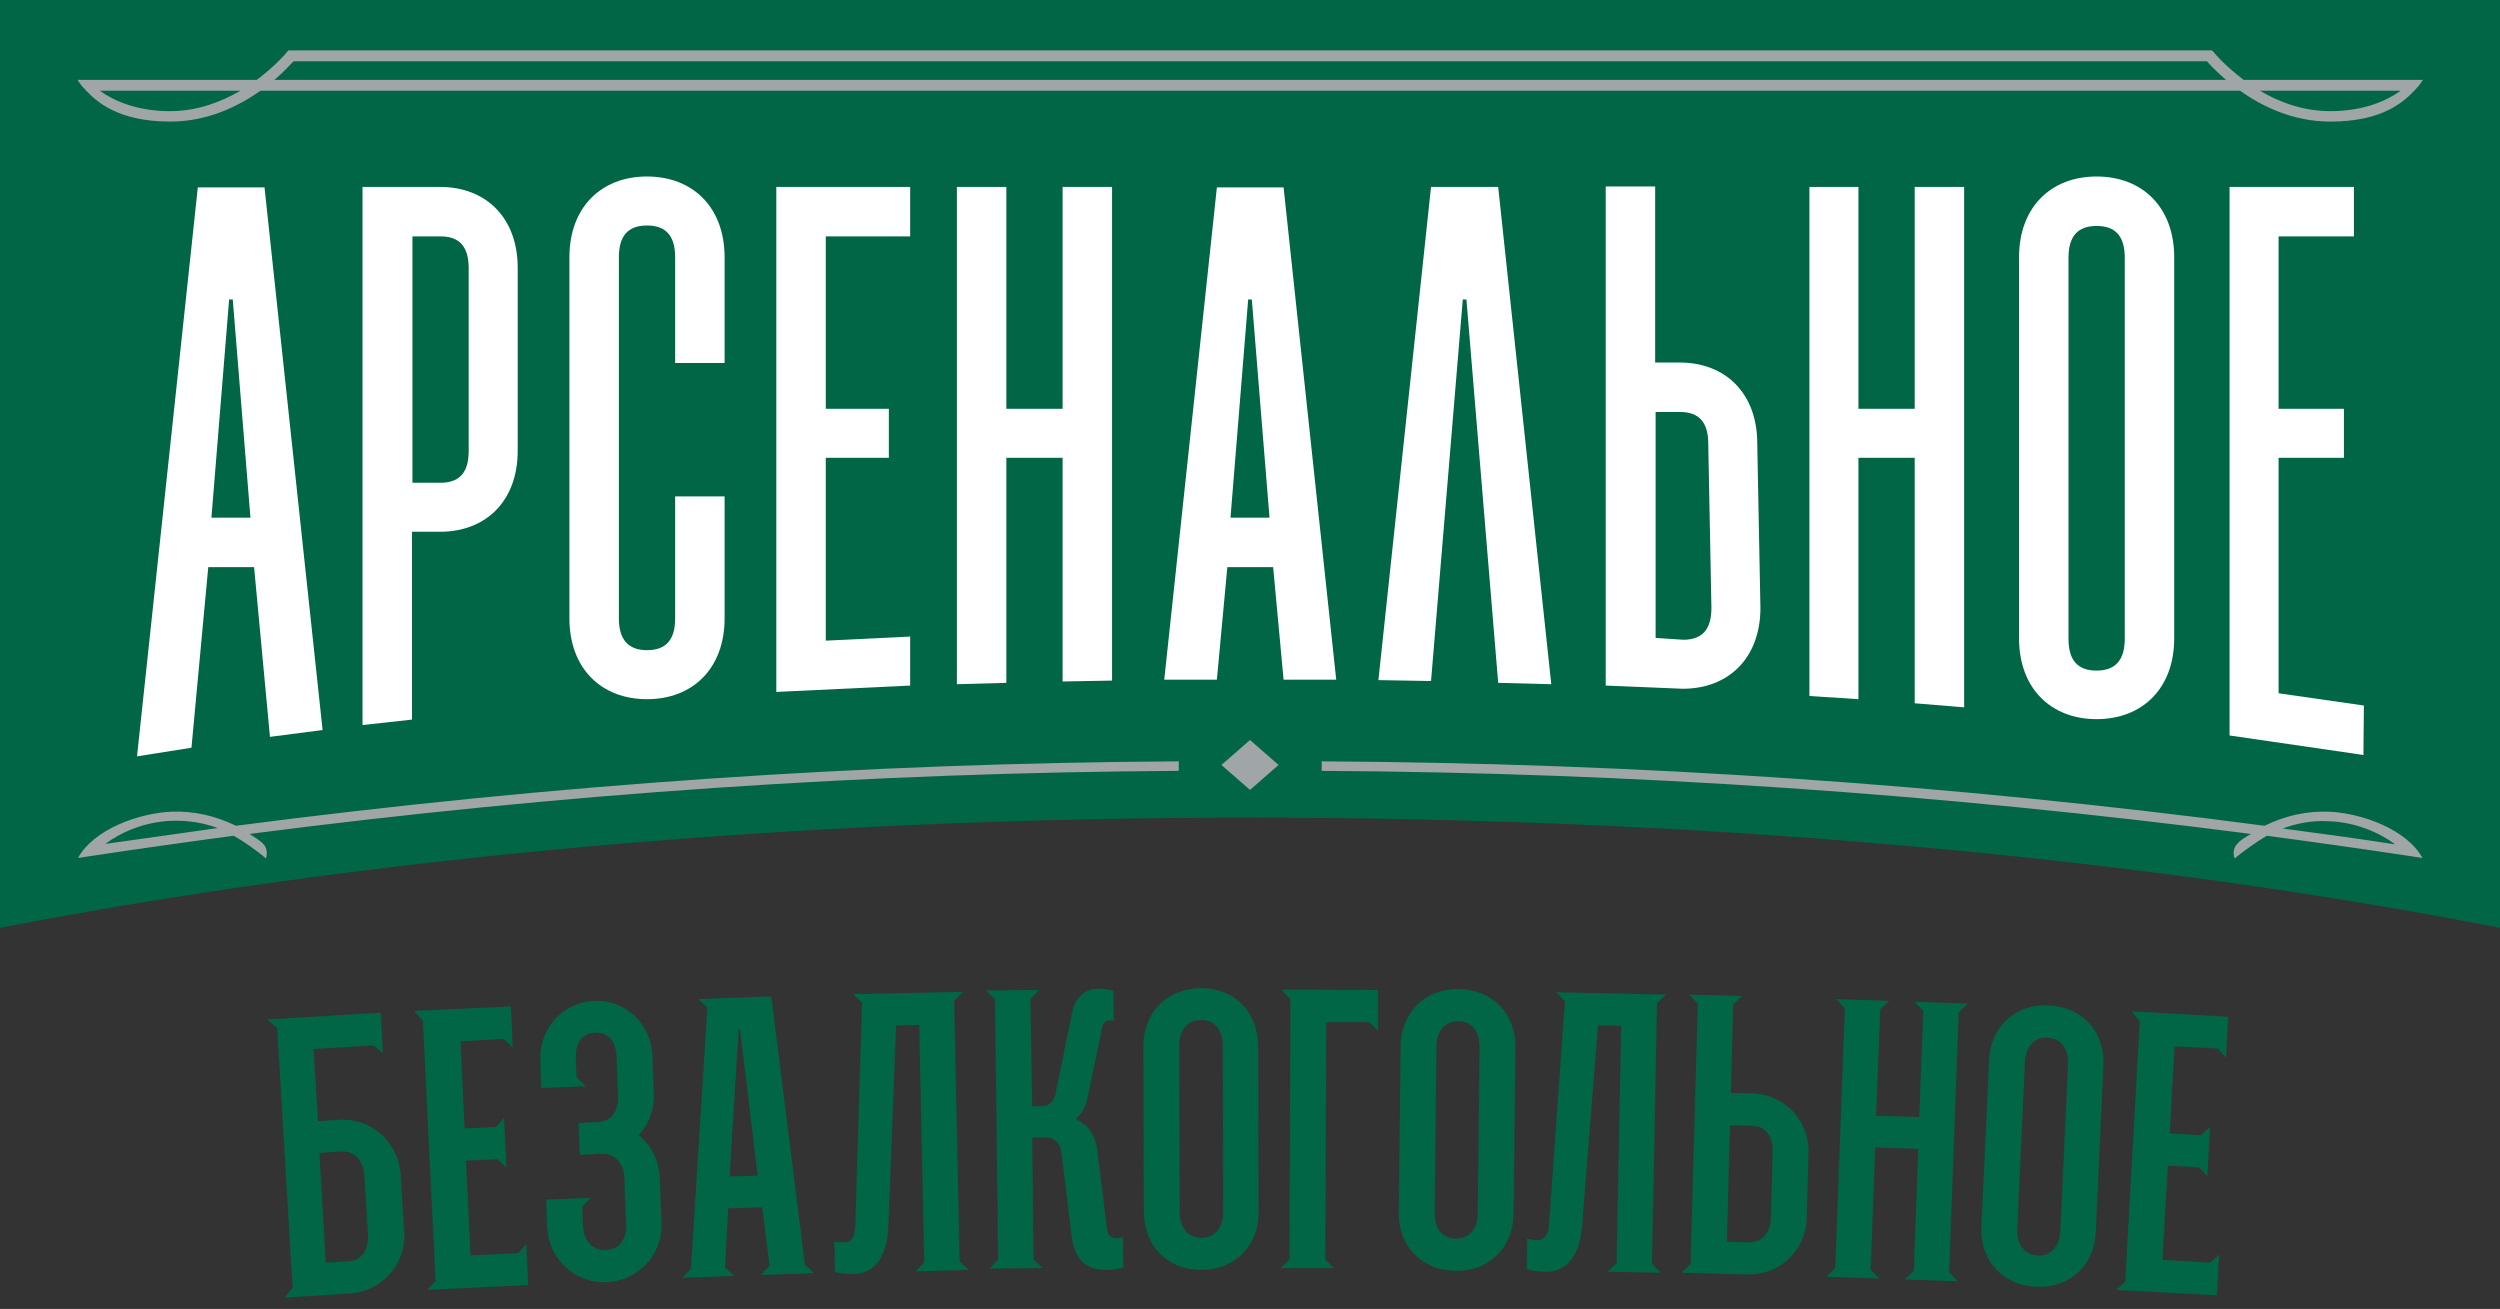 <svg width="212" height="111" viewBox="0 0 212 111" fill="none" xmlns="http://www.w3.org/2000/svg">
<rect x="0" y="0" width="212" height="111" fill="#333333" stroke="none"/>
<path d="M0 0V78.682C30.396 72.796 66.832 69.333 106 69.333C145.168 69.333 181.643 72.757 212 78.682V0H0Z" fill="#006646"/>
<path d="M17.66 48.095L16.236 63.408L11.619 64.139L16.775 15.891H22.431L27.356 61.907L22.892 62.484L21.546 48.095H17.66ZM21.238 43.901L19.738 25.394H19.43L17.929 43.901H21.238Z" fill="white"/>
<path d="M43.901 38.244C43.901 42.477 41.208 45.093 37.322 45.093H34.936V61.022L30.742 61.483V15.852H37.322C41.208 15.852 43.901 18.468 43.901 22.7V38.244ZM39.745 22.739C39.745 20.93 38.976 20.045 37.36 20.045H34.974V40.938H37.36C38.976 40.938 39.745 40.053 39.745 38.244V22.739Z" fill="white"/>
<path d="M57.252 42.092H61.446V52.442C61.446 56.674 58.752 59.291 54.866 59.291C50.98 59.291 48.287 56.674 48.287 52.442V21.815C48.287 17.583 50.98 14.967 54.866 14.967C58.752 14.967 61.446 17.583 61.446 21.815V30.78H57.252V21.815C57.252 20.007 56.482 19.122 54.866 19.122C53.251 19.122 52.481 20.007 52.481 21.815V52.442C52.481 54.212 53.251 55.135 54.866 55.135C56.482 55.135 57.252 54.25 57.252 52.442V42.092Z" fill="white"/>
<path d="M70.026 20.045V34.666H75.374V38.821H70.026V54.327L77.182 53.981V58.136L65.832 58.675V15.852H77.182V20.045H70.026Z" fill="white"/>
<path d="M85.338 38.821V57.905L81.144 58.021V15.852H85.338V34.666H90.109V15.852H94.303V57.713L90.109 57.79V38.821H85.338Z" fill="white"/>
<path d="M104.077 48.095L103.192 57.636H98.728L103.192 15.891H108.848L113.311 57.636H108.848L107.963 48.095H104.077ZM107.655 43.901L106.154 25.394H105.846L104.346 43.901H107.655Z" fill="white"/>
<path d="M149.284 51.557C149.284 55.789 146.591 58.406 142.705 58.406L136.164 58.136V15.813H140.358V30.742H142.436C146.322 30.742 149.015 33.358 149.015 37.591L149.284 51.557ZM144.86 37.629C144.86 35.821 144.09 34.936 142.474 34.936H140.396V54.097L142.743 54.251C144.359 54.251 145.129 53.366 145.129 51.557L144.86 37.629Z" fill="white"/>
<path d="M157.595 38.821V59.29L153.439 59.021V15.852H157.595V34.666H162.366V15.852H166.56V59.983L162.366 59.637V38.821H157.595Z" fill="white"/>
<path d="M184.373 21.815V54.135C184.373 58.367 181.68 60.983 177.794 60.983C173.908 60.983 171.215 58.367 171.215 54.135V21.815C171.215 17.583 173.908 14.967 177.794 14.967C181.68 14.967 184.373 17.583 184.373 21.815ZM180.18 54.173V21.854C180.18 20.046 179.41 19.161 177.794 19.161C176.178 19.161 175.409 20.046 175.409 21.854V54.173C175.409 55.982 176.178 56.867 177.794 56.867C179.41 56.867 180.18 55.943 180.18 54.173Z" fill="white"/>
<path d="M193.224 20.045V34.666H198.764V38.821H193.224V58.79L200.457 59.829L200.419 64.023L189.068 62.368V15.852H199.611V20.045H193.224Z" fill="white"/>
<path d="M124.353 25.393H124.045L121.352 57.751L116.889 57.674L121.352 15.852H127.046L131.548 58.021L127.046 57.905L124.353 25.393Z" fill="white"/>
<path d="M197.611 10.311C202.074 10.311 203.844 8.618 204.767 7.656C205.229 7.195 205.46 6.771 205.46 6.771H190.262C188.685 5.579 187.723 4.463 187.723 4.424L187.569 4.271H118.659L117.736 5.194H187.146C187.376 5.463 187.954 6.079 188.762 6.771H116.081L114.966 7.695H189.954C191.801 9.003 194.417 10.311 197.611 10.311ZM203.575 7.695C202.343 8.58 200.381 9.426 197.611 9.426C195.302 9.426 193.263 8.657 191.647 7.695H203.575ZM14.429 10.311C17.622 10.311 20.239 9.003 22.086 7.695H120.391L119.313 6.771H23.278C24.086 6.079 24.625 5.463 24.894 5.194H121.006L120.083 4.271H24.471L24.317 4.424C24.317 4.463 23.355 5.579 21.778 6.771H6.58C6.58 6.771 6.811 7.195 7.273 7.656C8.196 8.618 10.004 10.311 14.429 10.311ZM20.393 7.695C18.777 8.618 16.776 9.426 14.429 9.426C11.659 9.426 9.697 8.58 8.465 7.695H20.393ZM99.96 64.562C73.181 64.716 46.902 66.524 20.008 70.025C18.277 69.179 16.43 68.755 14.544 68.832C11.774 68.948 7.927 70.333 6.619 72.757L7.619 72.603C11.697 71.987 15.776 71.41 19.816 70.872C20.585 71.295 21.855 72.18 22.547 72.795C22.547 72.795 22.817 72.103 22.355 71.603C22.009 71.218 21.663 71.064 21.162 70.718C47.633 67.293 73.566 65.523 99.96 65.37V64.562ZM8.927 71.564C10.274 70.564 12.274 69.679 14.583 69.602C15.891 69.563 17.199 69.756 18.469 70.218C15.314 70.679 12.12 71.102 8.927 71.564ZM197.495 68.832C195.61 68.755 193.763 69.179 192.032 70.025C165.138 66.485 138.897 64.716 112.08 64.562V65.37C138.474 65.523 164.407 67.293 190.878 70.718C190.378 71.025 190.031 71.179 189.685 71.603C189.223 72.103 189.493 72.795 189.493 72.795C190.185 72.218 191.493 71.295 192.224 70.872C196.264 71.41 200.343 71.987 204.421 72.603L205.421 72.757C204.113 70.333 200.266 68.948 197.495 68.832ZM193.571 70.256C194.841 69.794 196.11 69.563 197.457 69.64C199.766 69.717 201.766 70.602 203.113 71.603C199.919 71.102 196.726 70.679 193.571 70.256ZM103.577 64.869L106.001 66.986L108.425 64.869L106.001 62.753L103.577 64.869Z" fill="#A0A5A7"/>
<path d="M22.662 86.454L32.281 85.877L32.473 89.34L31.665 88.647L26.587 88.955L26.971 95.073L28.818 94.957C31.473 94.803 33.782 96.843 33.974 99.536L34.282 104.538C34.436 107.192 32.396 109.501 29.703 109.693L24.124 110.04L24.817 109.232L23.509 87.185L22.662 86.454ZM29.511 106.962C30.857 106.885 31.281 105.73 31.204 104.691L30.896 99.69C30.819 98.651 30.28 97.573 28.934 97.65L27.087 97.766L27.625 107.077L29.511 106.962Z" fill="#006646"/>
<path d="M35.129 85.723L43.324 85.338L43.478 88.801L42.709 88.108L39.053 88.3L39.4 95.688L42.054 95.572L42.747 94.803L42.94 98.997L42.17 98.304L39.515 98.42L39.9 106.461L43.94 106.269L44.632 105.499L44.786 108.962L36.245 109.385L36.937 108.616L35.86 86.569L35.129 85.723Z" fill="#006646"/>
<path d="M52.943 99.921C52.905 98.882 52.366 97.804 51.019 97.843L49.172 97.92L49.057 95.227L50.673 95.15C52.02 95.111 52.481 93.957 52.404 92.918L52.289 89.647C52.251 88.609 51.827 87.531 50.481 87.57C49.134 87.608 48.788 88.763 48.826 89.801L48.903 91.379L49.673 92.11L45.902 92.264L45.825 89.917C45.71 87.224 47.71 84.992 50.404 84.877C53.097 84.761 55.213 86.877 55.328 89.532L55.444 92.802C55.482 94.149 55.021 95.342 54.174 96.265C55.213 97.112 55.867 98.382 55.944 99.805L56.098 103.691C56.213 106.384 54.136 108.616 51.443 108.731C48.749 108.847 46.518 106.769 46.402 104.076L46.325 101.729L50.096 101.575L49.365 102.344L49.442 103.922C49.48 104.961 50.019 106.038 51.365 106C52.712 105.961 53.174 104.807 53.097 103.768L52.943 99.921Z" fill="#006646"/>
<path d="M65.408 84.492L68.256 107.231L69.025 107.962L64.523 108.116L65.254 107.347L64.639 102.383L61.753 102.46L61.484 107.462L62.253 108.193L57.867 108.347L58.598 107.577L59.983 85.454L59.214 84.723L65.408 84.492ZM61.869 99.767L64.254 99.69L62.754 87.301H62.638L61.869 99.767Z" fill="#006646"/>
<path d="M75.334 103.999C75.219 106.808 74.026 108.001 72.372 108.039C71.679 108.039 71.064 107.962 70.794 107.847L70.756 105.269C70.91 105.346 71.294 105.346 71.602 105.346C72.064 105.346 72.487 105.077 72.526 104.038L73.103 85.031L72.333 84.3L81.644 84.107L80.913 84.877L81.375 106.962L82.145 107.693L77.643 107.808L78.374 107.039L77.951 86.916L75.989 86.955L75.334 103.999Z" fill="#006646"/>
<path d="M87.532 93.803H88.417C88.879 93.803 89.379 93.418 89.494 92.841L90.918 85.839C91.11 84.838 91.841 83.838 93.149 83.838C93.65 83.838 94.111 83.915 94.419 84.03L94.457 86.57C94.342 86.531 94.227 86.493 94.034 86.531C93.803 86.531 93.611 86.724 93.496 86.993L92.188 93.264C91.995 93.995 91.687 94.534 91.187 94.88C92.264 95.38 92.88 96.227 93.034 97.42L93.88 104.307C93.957 104.807 94.304 104.999 94.65 104.999C94.958 104.999 95.112 104.961 95.227 104.884L95.266 107.462C94.996 107.577 94.381 107.693 93.765 107.693C92.264 107.693 91.149 106.962 90.879 104.846L89.994 97.612C89.879 96.92 89.379 96.458 88.686 96.458H87.532L87.647 106.808L88.417 107.539L83.915 107.577L84.646 106.808L84.377 84.723L83.607 83.992L88.109 83.953L87.378 84.723L87.532 93.803Z" fill="#006646"/>
<path d="M106.732 102.806C106.732 105.5 104.885 107.654 101.884 107.693C98.883 107.693 97.036 105.538 96.998 102.845L96.959 88.686C96.959 85.992 98.806 83.838 101.807 83.799C104.808 83.761 106.655 85.954 106.693 88.647L106.732 102.806ZM103.692 88.647C103.692 87.608 103.192 86.493 101.845 86.493C100.499 86.493 99.999 87.608 99.999 88.647L100.037 102.806C100.037 103.845 100.537 104.961 101.884 104.961C103.23 104.961 103.731 103.845 103.731 102.806L103.692 88.647Z" fill="#006646"/>
<path d="M108.656 83.915L116.851 83.954V87.416L116.12 86.685H112.465L112.388 106.808L113.119 107.539H108.617L109.348 106.808L109.425 84.723L108.656 83.915Z" fill="#006646"/>
<path d="M128.354 102.96C128.316 105.654 126.43 107.808 123.429 107.77C120.428 107.731 118.581 105.538 118.62 102.845L118.774 88.686C118.812 85.993 120.697 83.838 123.699 83.876C126.7 83.915 128.546 86.108 128.508 88.801L128.354 102.96ZM125.468 88.763C125.468 87.724 125.007 86.608 123.66 86.608C122.313 86.608 121.813 87.724 121.813 88.724L121.659 102.883C121.659 103.922 122.121 105.038 123.468 105.038C124.814 105.038 125.314 103.922 125.314 102.922L125.468 88.763Z" fill="#006646"/>
<path d="M134.165 103.922C133.934 106.731 132.703 107.885 131.048 107.846C130.356 107.846 129.74 107.731 129.471 107.616L129.509 105.038C129.663 105.115 130.048 105.153 130.356 105.153C130.817 105.153 131.279 104.922 131.356 103.883L132.703 84.915L131.972 84.145L141.283 84.338L140.513 85.069L140.09 107.154L140.821 107.923L136.319 107.846L137.089 107.115L137.474 86.993L135.511 86.954L134.165 103.922Z" fill="#006646"/>
<path d="M143.359 107.192L143.975 85.107L143.244 84.338L147.746 84.453L146.976 85.184L146.784 92.687L148.63 92.725C151.324 92.802 153.44 95.034 153.363 97.727L153.209 103.345C153.132 106.038 150.901 108.154 148.207 108.077L142.59 107.923L143.359 107.192ZM146.707 95.419L146.437 105.307L148.284 105.346C149.631 105.384 150.169 104.268 150.169 103.268L150.323 97.65C150.362 96.612 149.9 95.496 148.554 95.457L146.707 95.419Z" fill="#006646"/>
<path d="M163.097 85.723L162.366 84.954L166.868 85.107L166.098 85.838L165.29 107.885L166.021 108.654L161.52 108.501L162.289 107.769L162.674 97.42L159.019 97.304L158.634 107.654L159.365 108.424L154.863 108.27L155.633 107.539L156.441 85.492L155.71 84.723L160.211 84.877L159.442 85.608L159.096 94.611L162.751 94.726L163.097 85.723Z" fill="#006646"/>
<path d="M177.719 104.499C177.603 107.192 175.641 109.27 172.64 109.116C169.639 108.962 167.908 106.73 168.023 104.037L168.677 89.878C168.793 87.185 170.755 85.107 173.756 85.261C176.757 85.415 178.488 87.646 178.373 90.34L177.719 104.499ZM175.372 90.224C175.41 89.186 174.987 88.07 173.64 87.993C172.294 87.916 171.755 89.032 171.717 90.07L171.063 104.229C171.024 105.268 171.447 106.384 172.794 106.461C174.141 106.538 174.679 105.422 174.718 104.383L175.372 90.224Z" fill="#006646"/>
<path d="M180.796 85.762L188.953 86.223L188.76 89.686L188.068 88.917L184.413 88.724L183.989 96.112L186.644 96.266L187.414 95.573L187.183 99.767L186.49 98.997L183.835 98.843L183.374 106.846L187.414 107.077L188.183 106.385L187.991 109.847L179.449 109.386L180.219 108.693L181.45 86.647L180.796 85.762Z" fill="#006646"/>
</svg>

